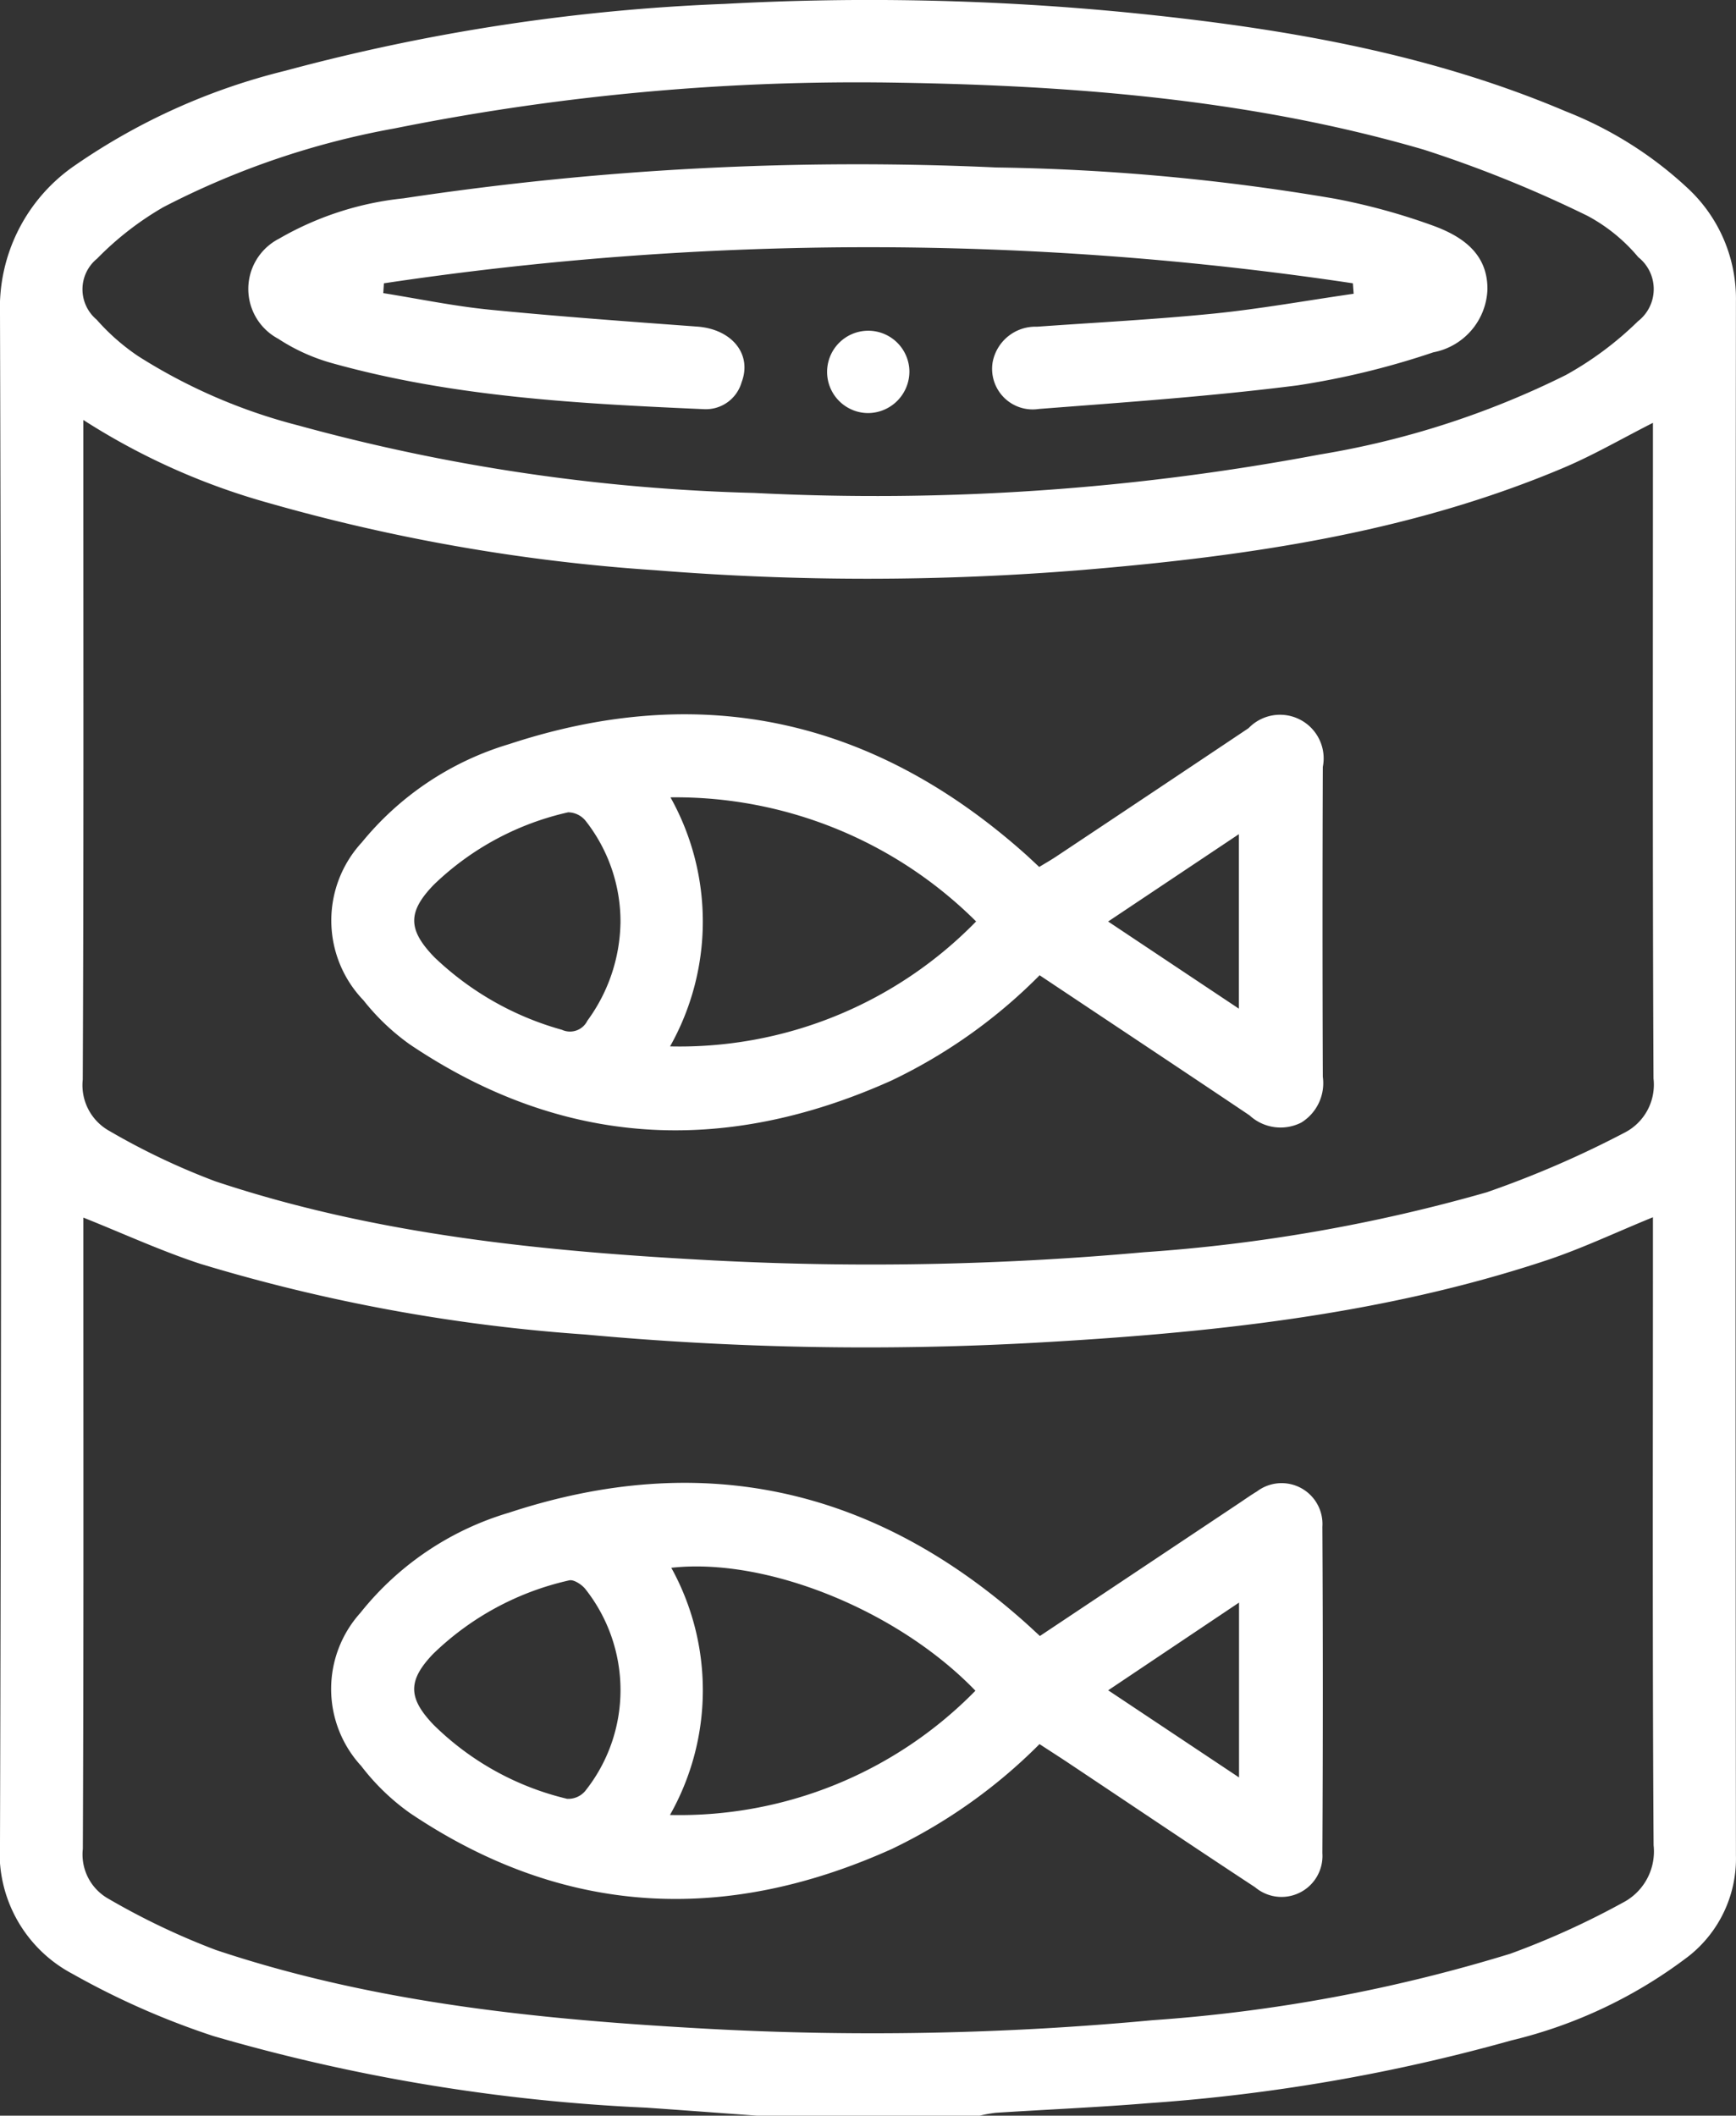 <svg id="tjmf3E" xmlns="http://www.w3.org/2000/svg" width="79.344" height="96.658" viewBox="0 0 79.344 96.658">
  <rect x="0" y="0" width="79.344" height="96.658" fill="#333333" stroke="none"/>
  <g id="Grupo_48" data-name="Grupo 48">
    <g id="Grupo_47" data-name="Grupo 47">
      <path id="Trazado_3455" data-name="Trazado 3455" d="M412.776,666.617c-1.688-.122-3.378-.25-5.067-.366a84.227,84.227,0,0,1-19.763-3.27,36.027,36.027,0,0,1-6.439-2.841,6.243,6.243,0,0,1-3.316-5.987q.1-34.921,0-69.843a7.888,7.888,0,0,1,3.459-6.817,29.051,29.051,0,0,1,9.577-4.3,90.427,90.427,0,0,1,20.09-3.055,121.8,121.8,0,0,1,18.474.4c6.836.683,13.584,1.8,19.964,4.51a17.575,17.575,0,0,1,5.624,3.558,6.892,6.892,0,0,1,2.153,5.141q-.035,35.488,0,70.976a5.677,5.677,0,0,1-2.15,4.6,21.664,21.664,0,0,1-8.114,3.857,82.527,82.527,0,0,1-16.6,2.868c-2.319.191-4.644.289-6.966.438a6.184,6.184,0,0,0-.735.132ZM382,589.147v1.161c0,9.659.019,19.318-.027,28.977a2.39,2.39,0,0,0,1.228,2.35,31.835,31.835,0,0,0,4.829,2.294c7.4,2.468,15.1,3.213,22.835,3.619a138.652,138.652,0,0,0,19.609-.378,75.634,75.634,0,0,0,15.667-2.738,46.076,46.076,0,0,0,6.284-2.716,2.461,2.461,0,0,0,1.34-2.48c-.046-9.659-.026-19.318-.026-28.977v-.981c-1.427.724-2.705,1.468-4.055,2.041-7.039,2.98-14.494,4.055-22.034,4.682a120.676,120.676,0,0,1-19.514.01,84.718,84.718,0,0,1-17.706-3.083A31.045,31.045,0,0,1,382,589.147Zm71.739,36.425c-1.7.693-3.261,1.436-4.89,1.976-7.585,2.512-15.459,3.318-23.379,3.759a139.858,139.858,0,0,1-20.543-.379,79.443,79.443,0,0,1-17.573-3.226c-1.8-.589-3.537-1.39-5.353-2.114v1.005c0,9.278.017,18.556-.024,27.834a2.32,2.32,0,0,0,1.171,2.281,32.87,32.87,0,0,0,4.907,2.339c7.337,2.453,14.968,3.193,22.638,3.61a137.545,137.545,0,0,0,20.166-.4,72.8,72.8,0,0,0,16.364-3.039,37.082,37.082,0,0,0,5.126-2.325,2.634,2.634,0,0,0,1.42-2.632c-.057-8.995-.03-17.99-.03-26.985Zm-35.388-51.846a107.123,107.123,0,0,0-22.122,2.1,37.306,37.306,0,0,0-10.575,3.6,14.1,14.1,0,0,0-3.028,2.352,1.805,1.805,0,0,0-.019,2.784,9.855,9.855,0,0,0,1.9,1.67,25.4,25.4,0,0,0,7.322,3.166,86.929,86.929,0,0,0,20.842,3.083,109.363,109.363,0,0,0,25.822-1.753,39.69,39.69,0,0,0,11.259-3.631,15.251,15.251,0,0,0,3.3-2.458,1.858,1.858,0,0,0,.018-2.928,7.846,7.846,0,0,0-2.319-1.888,56.14,56.14,0,0,0-7.487-3.026C434.991,574.383,426.459,573.823,418.356,573.725Z" transform="translate(-378.191 -569.96)" fill="#fff"/>
      <path id="Trazado_3456" data-name="Trazado 3456" d="M424.664,612.269a24.173,24.173,0,0,1-6.764,4.806c-7.63,3.427-15.01,3.075-22.027-1.651a10.321,10.321,0,0,1-2.109-2.008,5.259,5.259,0,0,1-.077-7.22,13.762,13.762,0,0,1,6.735-4.489c8.806-2.9,16.656-1.138,23.561,5,.211.187.413.382.663.613.263-.161.527-.31.781-.479q4.4-2.926,8.787-5.862a1.994,1.994,0,0,1,3.393,1.772q-.027,7.079,0,14.156a2.115,2.115,0,0,1-.985,2.092,2.09,2.09,0,0,1-2.365-.331C431.076,616.532,427.881,614.414,424.664,612.269Zm-16.872-8.129a11.623,11.623,0,0,1-.019,11.378,18.925,18.925,0,0,0,13.988-5.708A19.46,19.46,0,0,0,407.792,604.14Zm-2.285,5.76a7.448,7.448,0,0,0-1.585-4.676,1.043,1.043,0,0,0-.807-.4,12.9,12.9,0,0,0-6.14,3.308c-1.206,1.246-1.189,2.056.024,3.31a13.741,13.741,0,0,0,5.832,3.318.884.884,0,0,0,1.164-.417A7.771,7.771,0,0,0,405.506,609.9Zm28.264-4.078-5.976,3.991,5.976,3.982Z" transform="translate(-377.148 -567.712)" fill="#fff"/>
      <path id="Trazado_3457" data-name="Trazado 3457" d="M424.659,644.975a24.379,24.379,0,0,1-6.741,4.787c-7.627,3.436-15.008,3.088-22.027-1.632a10.326,10.326,0,0,1-2.23-2.151,5.192,5.192,0,0,1-.042-7,13.615,13.615,0,0,1,6.784-4.574c8.8-2.9,16.656-1.158,23.564,4.981.233.206.459.42.71.65l9.053-6.033c.288-.191.569-.393.866-.571a1.867,1.867,0,0,1,2.991,1.615q.04,7.456,0,14.911a1.871,1.871,0,0,1-3.071,1.56c-2.893-1.9-5.759-3.832-8.637-5.749C425.488,645.511,425.092,645.258,424.659,644.975Zm-2.929-2.439c-3.548-3.679-9.558-6.1-13.9-5.616a11.572,11.572,0,0,1-.061,11.293A18.927,18.927,0,0,0,421.73,642.536Zm-16.222-.026a7.444,7.444,0,0,0-1.614-4.629c-.162-.2-.535-.44-.735-.386a13,13,0,0,0-6.216,3.36c-1.166,1.219-1.148,2.018.024,3.241a12.935,12.935,0,0,0,6.1,3.378,1.009,1.009,0,0,0,.819-.346A7.39,7.39,0,0,0,405.508,642.51Zm28.27-4-5.98,4.007,5.98,3.981Z" transform="translate(-377.148 -565.293)" fill="#fff"/>
      <path id="Trazado_3458" data-name="Trazado 3458" d="M439.243,582.382a149.55,149.55,0,0,0-44.287,0l-.03.449c1.618.258,3.229.595,4.858.756,3.159.311,6.327.54,9.493.773,1.577.116,2.518,1.255,2.027,2.544a1.7,1.7,0,0,1-1.719,1.229c-5.718-.252-11.436-.551-16.991-2.1a8.783,8.783,0,0,1-2.472-1.119,2.578,2.578,0,0,1,.037-4.568,14.266,14.266,0,0,1,5.693-1.846,138.881,138.881,0,0,1,27.088-1.41,100.124,100.124,0,0,1,15.481,1.427,28.932,28.932,0,0,1,4.441,1.215c1.336.48,2.545,1.264,2.53,2.929a3.04,3.04,0,0,1-2.471,2.874,36.558,36.558,0,0,1-6.2,1.509c-3.925.5-7.881.774-11.829,1.079a1.855,1.855,0,0,1-2.114-2.137,1.991,1.991,0,0,1,2.028-1.621c2.7-.192,5.4-.331,8.088-.6,2.136-.216,4.256-.6,6.384-.905Z" transform="translate(-377.409 -569.439)" fill="#fff"/>
      <path id="Trazado_3459" data-name="Trazado 3459" d="M415.266,587.791a1.881,1.881,0,1,1,1.885-1.927A1.9,1.9,0,0,1,415.266,587.791Z" transform="translate(-375.587 -568.919)" fill="#fff"/>
    </g>
  </g>
</svg>
